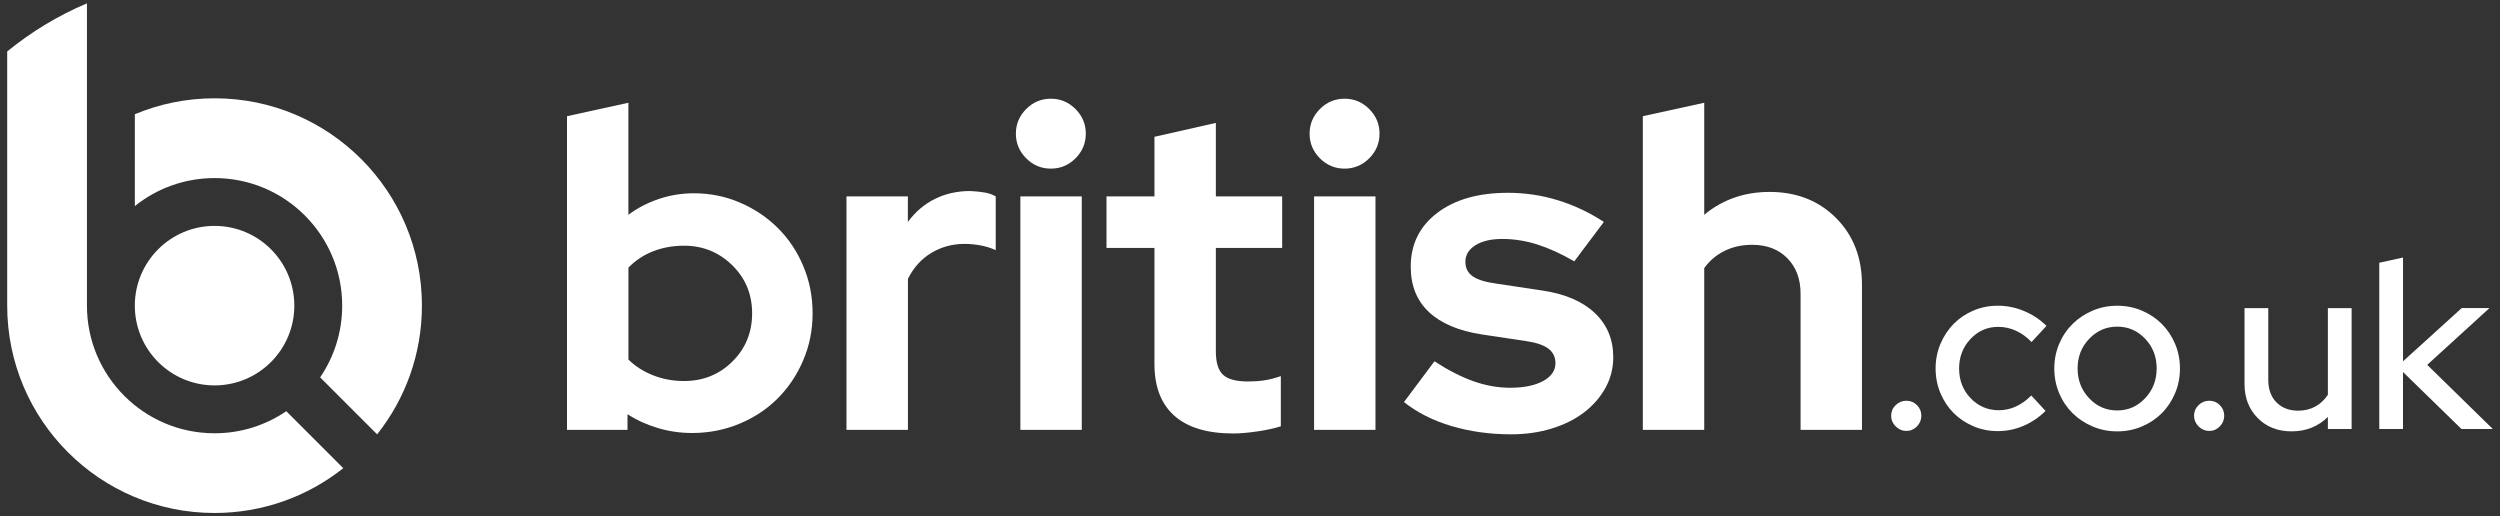 <?xml version="1.0" encoding="utf-8"?>
<!-- Generator: Adobe Illustrator 27.6.1, SVG Export Plug-In . SVG Version: 6.00 Build 0)  -->
<svg version="1.1" id="Layer_1" xmlns="http://www.w3.org/2000/svg" xmlns:xlink="http://www.w3.org/1999/xlink" x="0px" y="0px"
	 viewBox="0 0 1000 206.54" style="enable-background:new 0 0 1000 206.54;" xml:space="preserve">
<rect x="0" y="0" width="1000" height="206.54" fill="#333333" stroke="none"/>
<style type="text/css">
	.st0{fill:#FFFFFF;}
</style>
<g>
	<g>
		<path class="st0" d="M325.04,125.34c0,6.69-1.26,12.96-3.77,18.82c-2.51,5.86-5.91,10.93-10.22,15.23
			c-4.3,4.3-9.41,7.68-15.33,10.13c-5.91,2.45-12.22,3.68-18.91,3.68c-4.66,0-9.2-0.66-13.62-1.97c-4.42-1.31-8.48-3.16-12.19-5.55
			v6.27h-24.2V46.48l24.56-5.38v44.81c3.71-2.75,7.8-4.87,12.28-6.36s9.11-2.24,13.89-2.24c6.57,0,12.75,1.26,18.55,3.77
			s10.85,5.91,15.15,10.22c4.3,4.3,7.68,9.38,10.13,15.24C323.81,112.38,325.04,118.65,325.04,125.34z M273.6,98.28
			c-4.42,0-8.54,0.75-12.37,2.24c-3.83,1.5-7.11,3.68-9.86,6.54v36.75c2.63,2.63,5.88,4.72,9.77,6.27
			c3.88,1.55,8.04,2.33,12.46,2.33c7.64,0,14.1-2.6,19.36-7.8c5.25-5.2,7.89-11.62,7.89-19.27c0-7.64-2.66-14.07-7.98-19.27
			C287.55,100.87,281.13,98.28,273.6,98.28z"/>
		<path class="st0" d="M338.59,171.94V78.56h24.56v10.22c2.99-4.06,6.6-7.14,10.85-9.23c4.24-2.09,8.93-3.14,14.07-3.14
			c2.39,0.12,4.39,0.33,6.01,0.63c1.61,0.3,3.01,0.81,4.21,1.52v21.51c-1.79-0.84-3.76-1.46-5.91-1.88
			c-2.15-0.42-4.36-0.63-6.63-0.63c-4.78,0-9.17,1.19-13.17,3.58c-4.01,2.39-7.14,5.86-9.41,10.39v60.41H338.59z"/>
		<path class="st0" d="M420.34,67.45c-3.83,0-7.11-1.37-9.86-4.12c-2.75-2.75-4.13-6.03-4.13-9.86c0-3.82,1.37-7.11,4.13-9.86
			c2.74-2.75,6.03-4.13,9.86-4.13c3.82,0,7.11,1.38,9.86,4.13c2.74,2.75,4.12,6.03,4.12,9.86c0,3.83-1.38,7.11-4.12,9.86
			C427.45,66.08,424.16,67.45,420.34,67.45z M432.71,78.56v93.39h-24.56V78.56H432.71z"/>
		<path class="st0" d="M461.78,145.6V99.17H442.6V78.56h19.18V54.72l24.56-5.56v29.4h26.53v20.61h-26.53v41.41
			c0,4.42,0.95,7.53,2.87,9.32c1.91,1.79,5.26,2.69,10.04,2.69c2.27,0,4.42-0.15,6.45-0.45c2.03-0.3,4.24-0.87,6.63-1.7v20.08
			c-2.63,0.84-5.8,1.52-9.5,2.06c-3.71,0.54-6.87,0.81-9.5,0.81c-10.4,0-18.26-2.36-23.57-7.08
			C464.43,161.58,461.78,154.68,461.78,145.6z"/>
		<path class="st0" d="M537.83,67.45c-3.83,0-7.11-1.37-9.86-4.12c-2.75-2.75-4.13-6.03-4.13-9.86c0-3.82,1.37-7.11,4.13-9.86
			c2.74-2.75,6.03-4.13,9.86-4.13c3.82,0,7.11,1.38,9.86,4.13c2.74,2.75,4.12,6.03,4.12,9.86c0,3.83-1.38,7.11-4.12,9.86
			C544.93,66.08,541.65,67.45,537.83,67.45z M550.19,78.56v93.39h-24.56V78.56H550.19z"/>
		<path class="st0" d="M561.59,160.83l12.19-16.31c5.5,3.58,10.69,6.24,15.6,7.98c4.9,1.73,9.8,2.6,14.7,2.6
			c5.5,0,9.89-0.9,13.17-2.69c3.29-1.8,4.93-4.18,4.93-7.17c0-2.39-0.92-4.3-2.78-5.74s-4.81-2.45-8.87-3.05l-17.92-2.69
			c-9.2-1.43-16.22-4.42-21.06-8.96c-4.84-4.54-7.26-10.57-7.26-18.11c0-8.96,3.52-16.13,10.58-21.51
			c7.05-5.38,16.49-8.06,28.32-8.06c6.81,0,13.44,0.98,19.89,2.96c6.45,1.97,12.61,4.87,18.46,8.69l-11.83,15.77
			c-5.14-2.98-10.03-5.22-14.7-6.72c-4.66-1.49-9.38-2.24-14.16-2.24c-4.42,0-7.98,0.84-10.67,2.51c-2.69,1.68-4.03,3.88-4.03,6.63
			c0,2.51,0.99,4.45,2.96,5.82c1.97,1.38,5.23,2.36,9.77,2.96l17.92,2.69c9.08,1.32,16.1,4.3,21.06,8.96
			c4.96,4.66,7.44,10.58,7.44,17.75c0,4.42-1.05,8.51-3.14,12.28c-2.09,3.76-4.93,7.02-8.52,9.77c-3.58,2.75-7.89,4.9-12.9,6.45
			c-5.02,1.55-10.46,2.33-16.31,2.33c-8.48,0-16.43-1.11-23.84-3.31C573.18,168.21,566.85,165.01,561.59,160.83z"/>
		<path class="st0" d="M657.13,171.94V46.48l24.56-5.38v44.81c3.58-2.99,7.56-5.25,11.92-6.81c4.36-1.55,9.11-2.33,14.25-2.33
			c10.75,0,19.6,3.47,26.53,10.4s10.4,15.83,10.4,26.71v58.07h-24.56v-54.49c0-5.85-1.76-10.57-5.29-14.16
			c-3.53-3.59-8.22-5.38-14.07-5.38c-4.06,0-7.74,0.81-11.02,2.42c-3.29,1.61-6.01,3.92-8.16,6.9v64.7H657.13z"/>
		<path class="st0" d="M762.55,160.29c1.64,0,3.05,0.59,4.23,1.76c1.17,1.17,1.76,2.58,1.76,4.23c0,1.65-0.59,3.07-1.76,4.28
			c-1.17,1.2-2.58,1.81-4.23,1.81c-1.65,0-3.07-0.6-4.28-1.81c-1.2-1.2-1.81-2.63-1.81-4.28c0-1.64,0.6-3.05,1.81-4.23
			C759.48,160.87,760.91,160.29,762.55,160.29z"/>
		<path class="st0" d="M799.5,164.09c2.4,0,4.69-0.49,6.84-1.48c2.15-0.98,4.21-2.45,6.17-4.41l5.7,6.17
			c-2.54,2.53-5.45,4.51-8.74,5.93c-3.29,1.43-6.75,2.14-10.35,2.14c-3.49,0-6.75-0.65-9.78-1.95c-3.04-1.3-5.67-3.06-7.88-5.27
			c-2.22-2.22-3.97-4.86-5.27-7.93c-1.3-3.07-1.95-6.38-1.95-9.93c0-3.48,0.65-6.76,1.95-9.83c1.3-3.07,3.06-5.73,5.27-7.98
			c2.22-2.25,4.84-4.02,7.88-5.32c3.04-1.3,6.3-1.95,9.78-1.95c3.61,0,7.12,0.71,10.54,2.14c3.42,1.43,6.39,3.41,8.93,5.94
			l-5.98,6.46c-1.84-1.96-3.9-3.46-6.17-4.51c-2.28-1.04-4.66-1.57-7.13-1.57c-4.37,0-8.07,1.61-11.11,4.84
			c-3.04,3.23-4.56,7.16-4.56,11.78c0,4.75,1.53,8.72,4.61,11.92C791.31,162.48,795.07,164.09,799.5,164.09z"/>
		<path class="st0" d="M821.72,147.37c0-3.48,0.65-6.76,1.95-9.83c1.3-3.07,3.09-5.73,5.37-7.98c2.28-2.25,4.96-4.02,8.03-5.32
			c3.07-1.3,6.34-1.95,9.83-1.95c3.48,0,6.76,0.65,9.83,1.95c3.07,1.3,5.73,3.07,7.98,5.32c2.25,2.25,4.02,4.91,5.32,7.98
			c1.3,3.07,1.95,6.35,1.95,9.83c0,3.55-0.65,6.85-1.95,9.93c-1.3,3.07-3.07,5.73-5.32,7.98c-2.25,2.25-4.91,4.02-7.98,5.32
			c-3.07,1.3-6.35,1.95-9.83,1.95c-3.49,0-6.76-0.65-9.83-1.95c-3.07-1.3-5.75-3.07-8.03-5.32c-2.28-2.25-4.07-4.91-5.37-7.98
			C822.37,154.22,821.72,150.92,821.72,147.37z M846.9,164.18c4.37,0,8.09-1.63,11.16-4.89c3.07-3.26,4.61-7.23,4.61-11.92
			c0-4.69-1.53-8.64-4.61-11.87s-6.79-4.84-11.16-4.84c-4.37,0-8.11,1.61-11.21,4.84s-4.65,7.19-4.65,11.87
			c0,4.69,1.53,8.66,4.61,11.92C838.71,162.55,842.46,164.18,846.9,164.18z"/>
		<path class="st0" d="M883.7,160.29c1.65,0,3.06,0.59,4.23,1.76c1.17,1.17,1.76,2.58,1.76,4.23c0,1.65-0.59,3.07-1.76,4.28
			c-1.17,1.2-2.58,1.81-4.23,1.81c-1.65,0-3.07-0.6-4.28-1.81c-1.2-1.2-1.8-2.63-1.8-4.28c0-1.64,0.6-3.05,1.8-4.23
			C880.63,160.87,882.05,160.29,883.7,160.29z"/>
		<path class="st0" d="M907.31,123.24v28.69c0,3.8,1.09,6.81,3.28,9.02s5.08,3.32,8.69,3.32c2.53,0,4.81-0.55,6.84-1.66
			c2.02-1.11,3.7-2.67,5.03-4.7v-34.67h9.5v48.35h-9.5v-4.84c-1.9,1.9-4.07,3.34-6.51,4.32c-2.44,0.98-5.11,1.47-8.02,1.47
			c-5.51,0-10.02-1.77-13.54-5.32c-3.51-3.55-5.27-8.11-5.27-13.68v-30.3H907.31z"/>
		<path class="st0" d="M951.71,171.59V105.1l9.5-2.09v41.51l23.46-21.28h11.11l-24.89,22.7l26.22,25.65h-12.54l-23.37-22.79v22.79
			H951.71z"/>
	</g>
	<g>
		<path class="st0" d="M168.77,122.26c0,19.45-6.7,37.34-17.92,51.48l-1.84-1.84l-20.95-20.95c5.56-8.17,8.82-18.05,8.82-28.68
			c0-28.18-22.85-51.04-51.04-51.04c-12.07,0-23.16,4.19-31.9,11.2V45.69c9.82-4.1,20.6-6.37,31.9-6.37
			C131.64,39.32,168.77,76.45,168.77,122.26z"/>
		<circle class="st0" cx="85.83" cy="122.26" r="31.9"/>
		<path class="st0" d="M135.46,185.43l-20.95-20.95c-8.17,5.57-18.05,8.83-28.69,8.83c-28.18,0-51.04-22.85-51.04-51.04V1.34
			c-11.58,4.89-22.3,11.4-31.9,19.24v101.67c0,45.81,37.14,82.94,82.94,82.94c19.45,0,37.34-6.7,51.49-17.92L135.46,185.43z"/>
	</g>
</g>
</svg>
